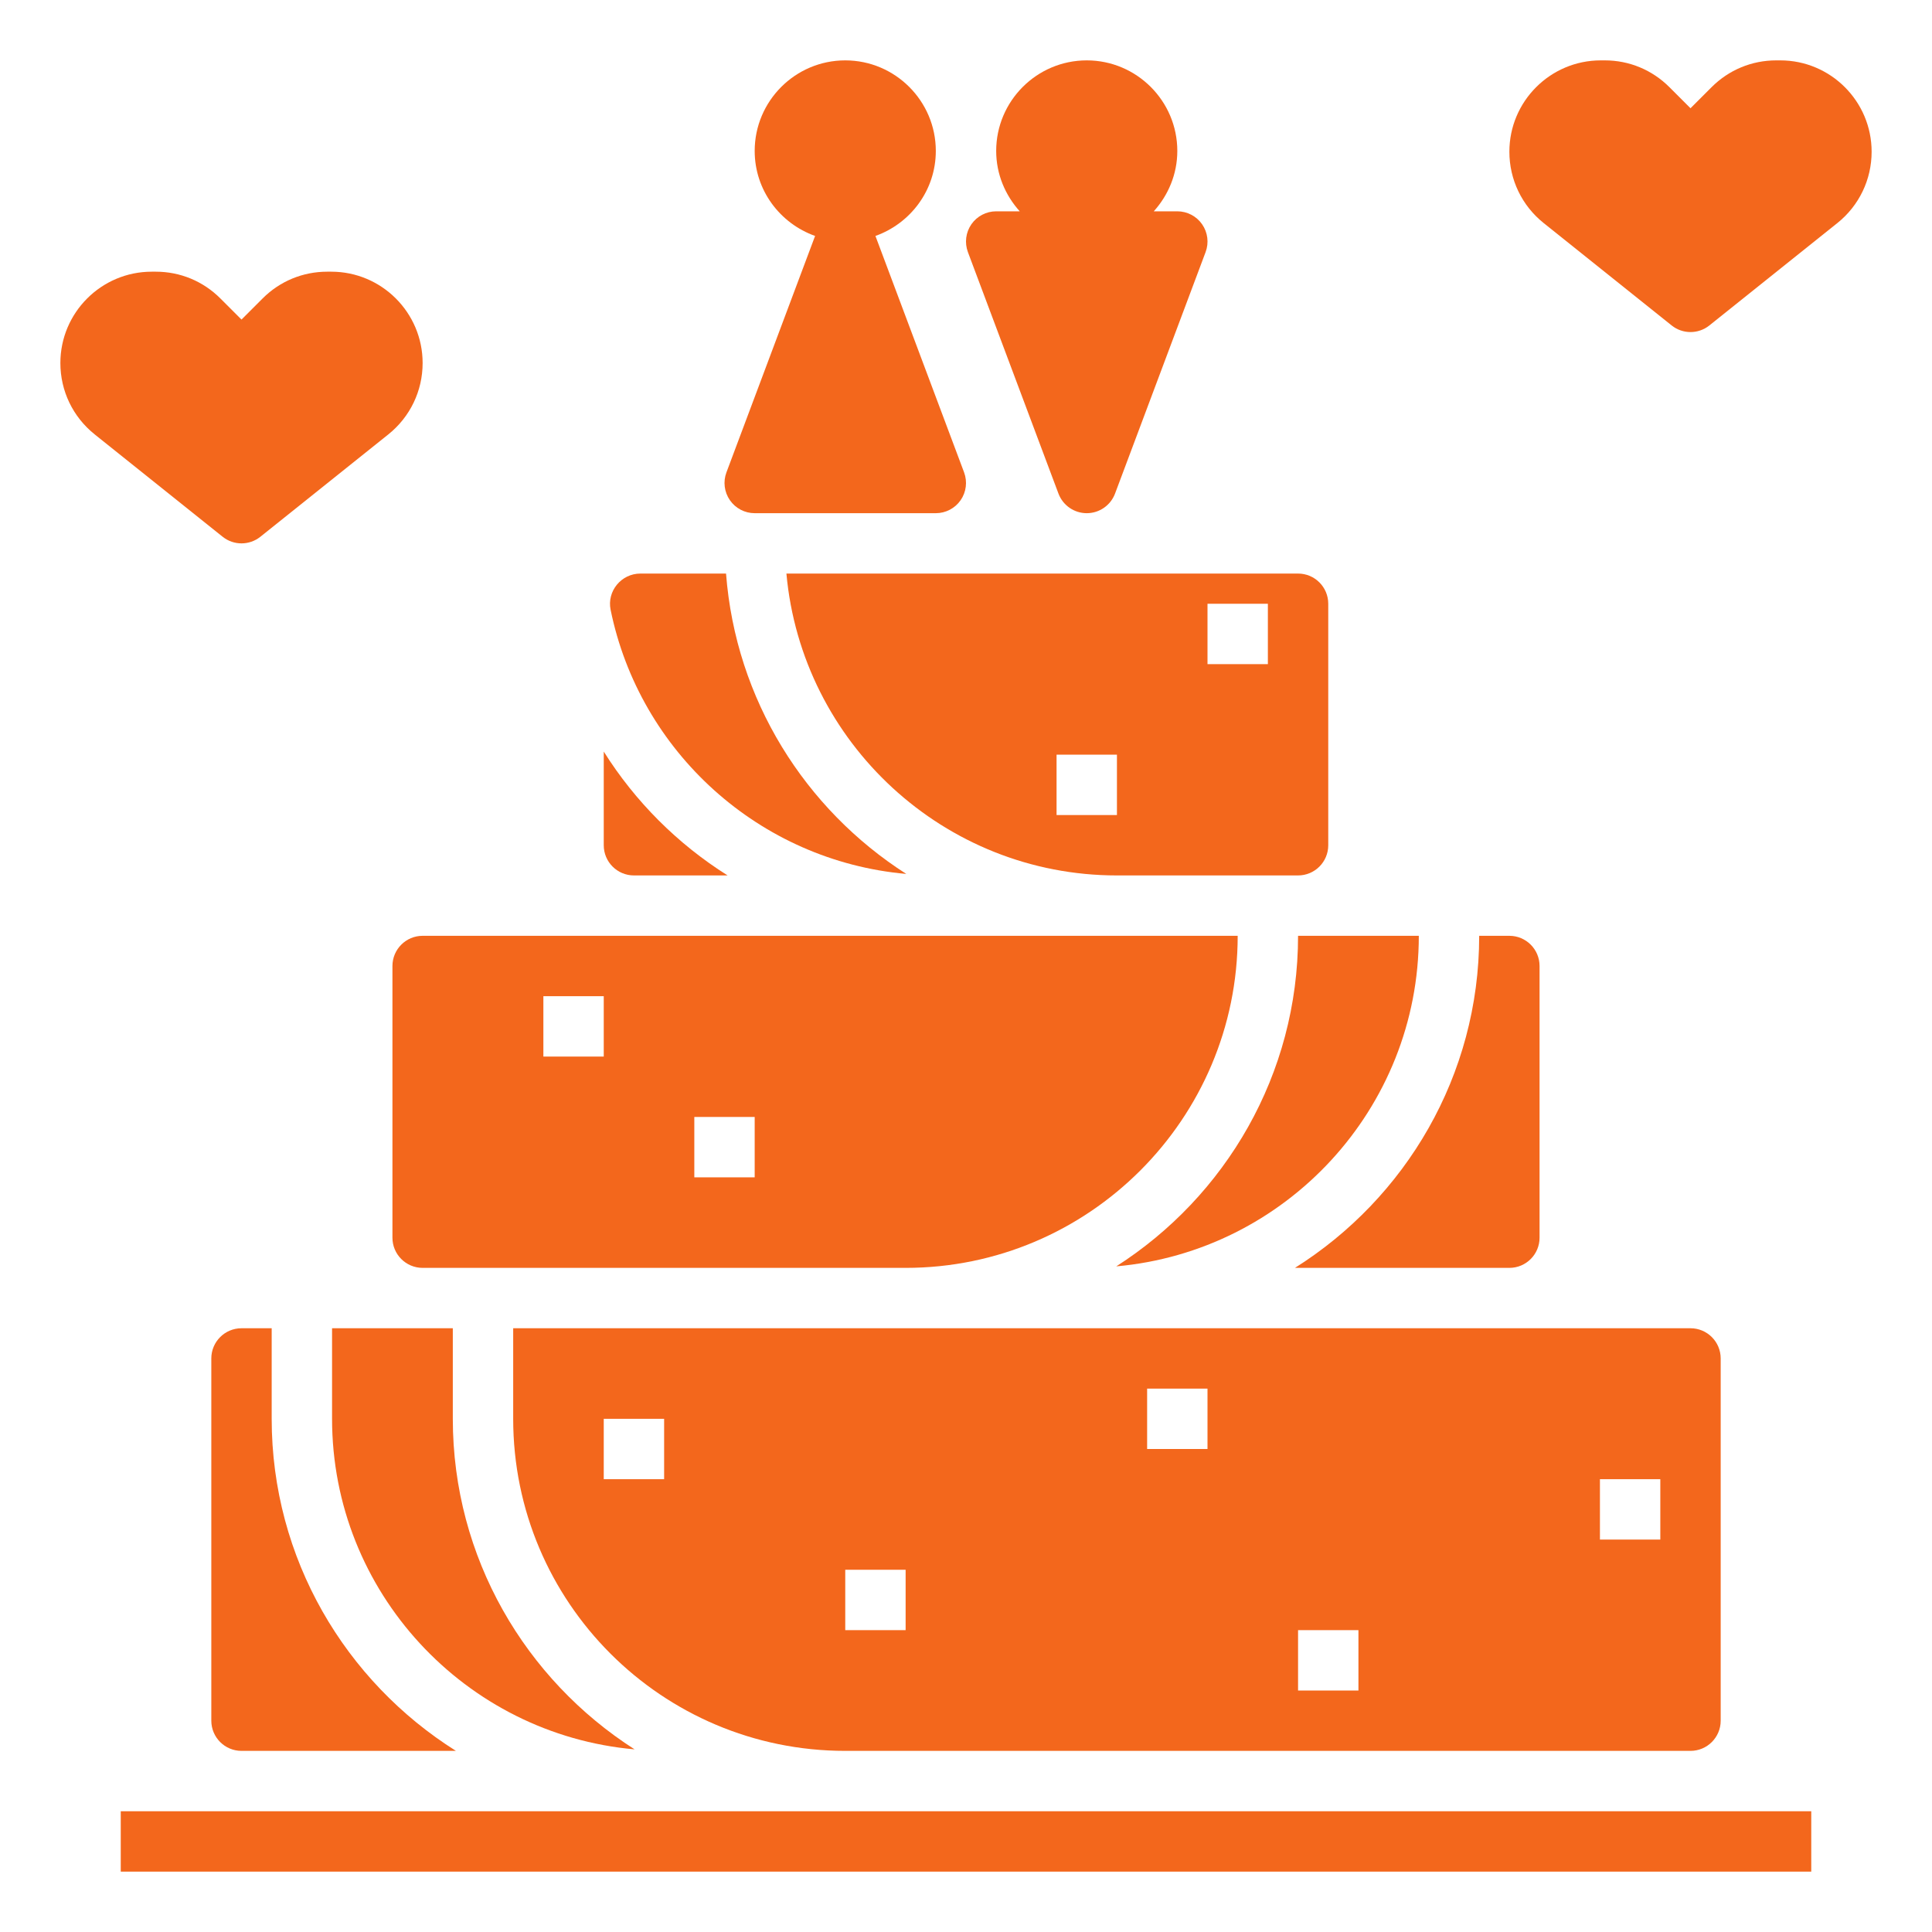 <svg xmlns="http://www.w3.org/2000/svg" width="512" height="512" viewBox="0 0 512 512" fill="none"><path d="M64 352C59.584 352 56 355.584 56 360V456C56 460.416 59.584 464 64 464H120.824C91.552 445.584 72 413.072 72 376V352H64Z" fill="#F3671C"></path><path d="M240.176 231.6C213.384 214.464 194.968 185.448 192.408 152H169.712C164.664 152 160.808 156.648 161.816 161.592C169.48 199.208 201.208 228.144 240.176 231.6Z" fill="#F3671C"></path><path d="M240 336C288.52 336 328 296.52 328 248H112C107.584 248 104 251.584 104 256V328C104 332.416 107.584 336 112 336H240ZM184 296H200V312H184V296ZM144 264H160V280H144V264Z" fill="#F3671C"></path><path d="M120 376V352H88V376C88 421.88 123.312 459.624 168.176 463.6C139.264 445.112 120 412.8 120 376Z" fill="#F3671C"></path><path d="M168 232H192.824C179.56 223.656 168.336 212.432 160 199.176V224C160 228.416 163.584 232 168 232Z" fill="#F3671C"></path><path d="M296 232H344C348.416 232 352 228.416 352 224V160C352 155.584 348.416 152 344 152H208.408C212.464 196.784 250.176 232 296 232ZM320 160H336V176H320V160ZM280 200H296V216H280V200Z" fill="#F3671C"></path><path d="M32 480H480V496H32V480Z" fill="#F3671C"></path><path d="M448 464C452.416 464 456 460.416 456 456V360C456 355.584 452.416 352 448 352H136V376C136 424.6 175.4 464 224 464H448ZM424 392H440V408H424V392ZM344 432H360V448H344V432ZM304 368H320V384H304V368ZM224 416H240V432H224V416ZM176 392H160V376H176V392Z" fill="#F3671C"></path><path d="M343.176 336H400C404.416 336 408 332.416 408 328V256C408 251.584 404.416 248 400 248H392C392 285.072 372.448 317.584 343.176 336Z" fill="#F3671C"></path><path d="M295.824 335.6C340.688 331.624 376 293.88 376 248H344C344 284.8 324.736 317.112 295.824 335.6Z" fill="#F3671C"></path><path d="M200 136H248C250.624 136 253.08 134.712 254.576 132.56C256.072 130.4 256.408 127.648 255.496 125.192L232 62.528C241.288 59.216 248 50.416 248 40C248 26.768 237.232 16 224 16C210.768 16 200 26.768 200 40C200 50.416 206.712 59.216 216.008 62.528L192.512 125.192C191.592 127.648 191.936 130.4 193.432 132.56C194.92 134.712 197.376 136 200 136Z" fill="#F3671C"></path><path d="M280.504 130.808C281.68 133.928 284.664 136 288 136C291.336 136 294.32 133.928 295.496 130.808L319.496 66.808C320.416 64.352 320.072 61.6 318.576 59.44C317.08 57.288 314.624 56 312 56H305.76C309.592 51.744 312 46.168 312 40C312 26.768 301.232 16 288 16C274.768 16 264 26.768 264 40C264 46.168 266.408 51.744 270.24 56H264C261.376 56 258.92 57.288 257.424 59.44C255.928 61.6 255.592 64.352 256.504 66.808L280.504 130.808Z" fill="#F3671C"></path><path d="M64 144C65.768 144 67.536 143.416 69 142.248L102.92 115.112C108.688 110.488 112 103.6 112 96.208C112 82.856 101.144 72 87.792 72H86.72C80.248 72 74.168 74.52 69.6 79.088L64 84.688L58.4 79.088C53.832 74.52 47.752 72 41.288 72H40.208C26.856 72 16 82.856 16 96.208C16 103.6 19.312 110.488 25.088 115.112L59.008 142.248C60.464 143.416 62.232 144 64 144Z" fill="#F3671C"></path><path d="M471.792 16H470.72C464.248 16 458.176 18.52 453.6 23.088L448 28.688L442.4 23.088C437.832 18.52 431.752 16 425.288 16H424.216C410.856 16 400 26.856 400 40.208C400 47.6 403.312 54.488 409.088 59.112L443.008 86.248C444.464 87.416 446.232 88 448 88C449.768 88 451.536 87.416 453 86.248L486.92 59.112C492.688 54.488 496 47.6 496 40.208C496 26.856 485.144 16 471.792 16Z" fill="#F3671C"></path></svg>